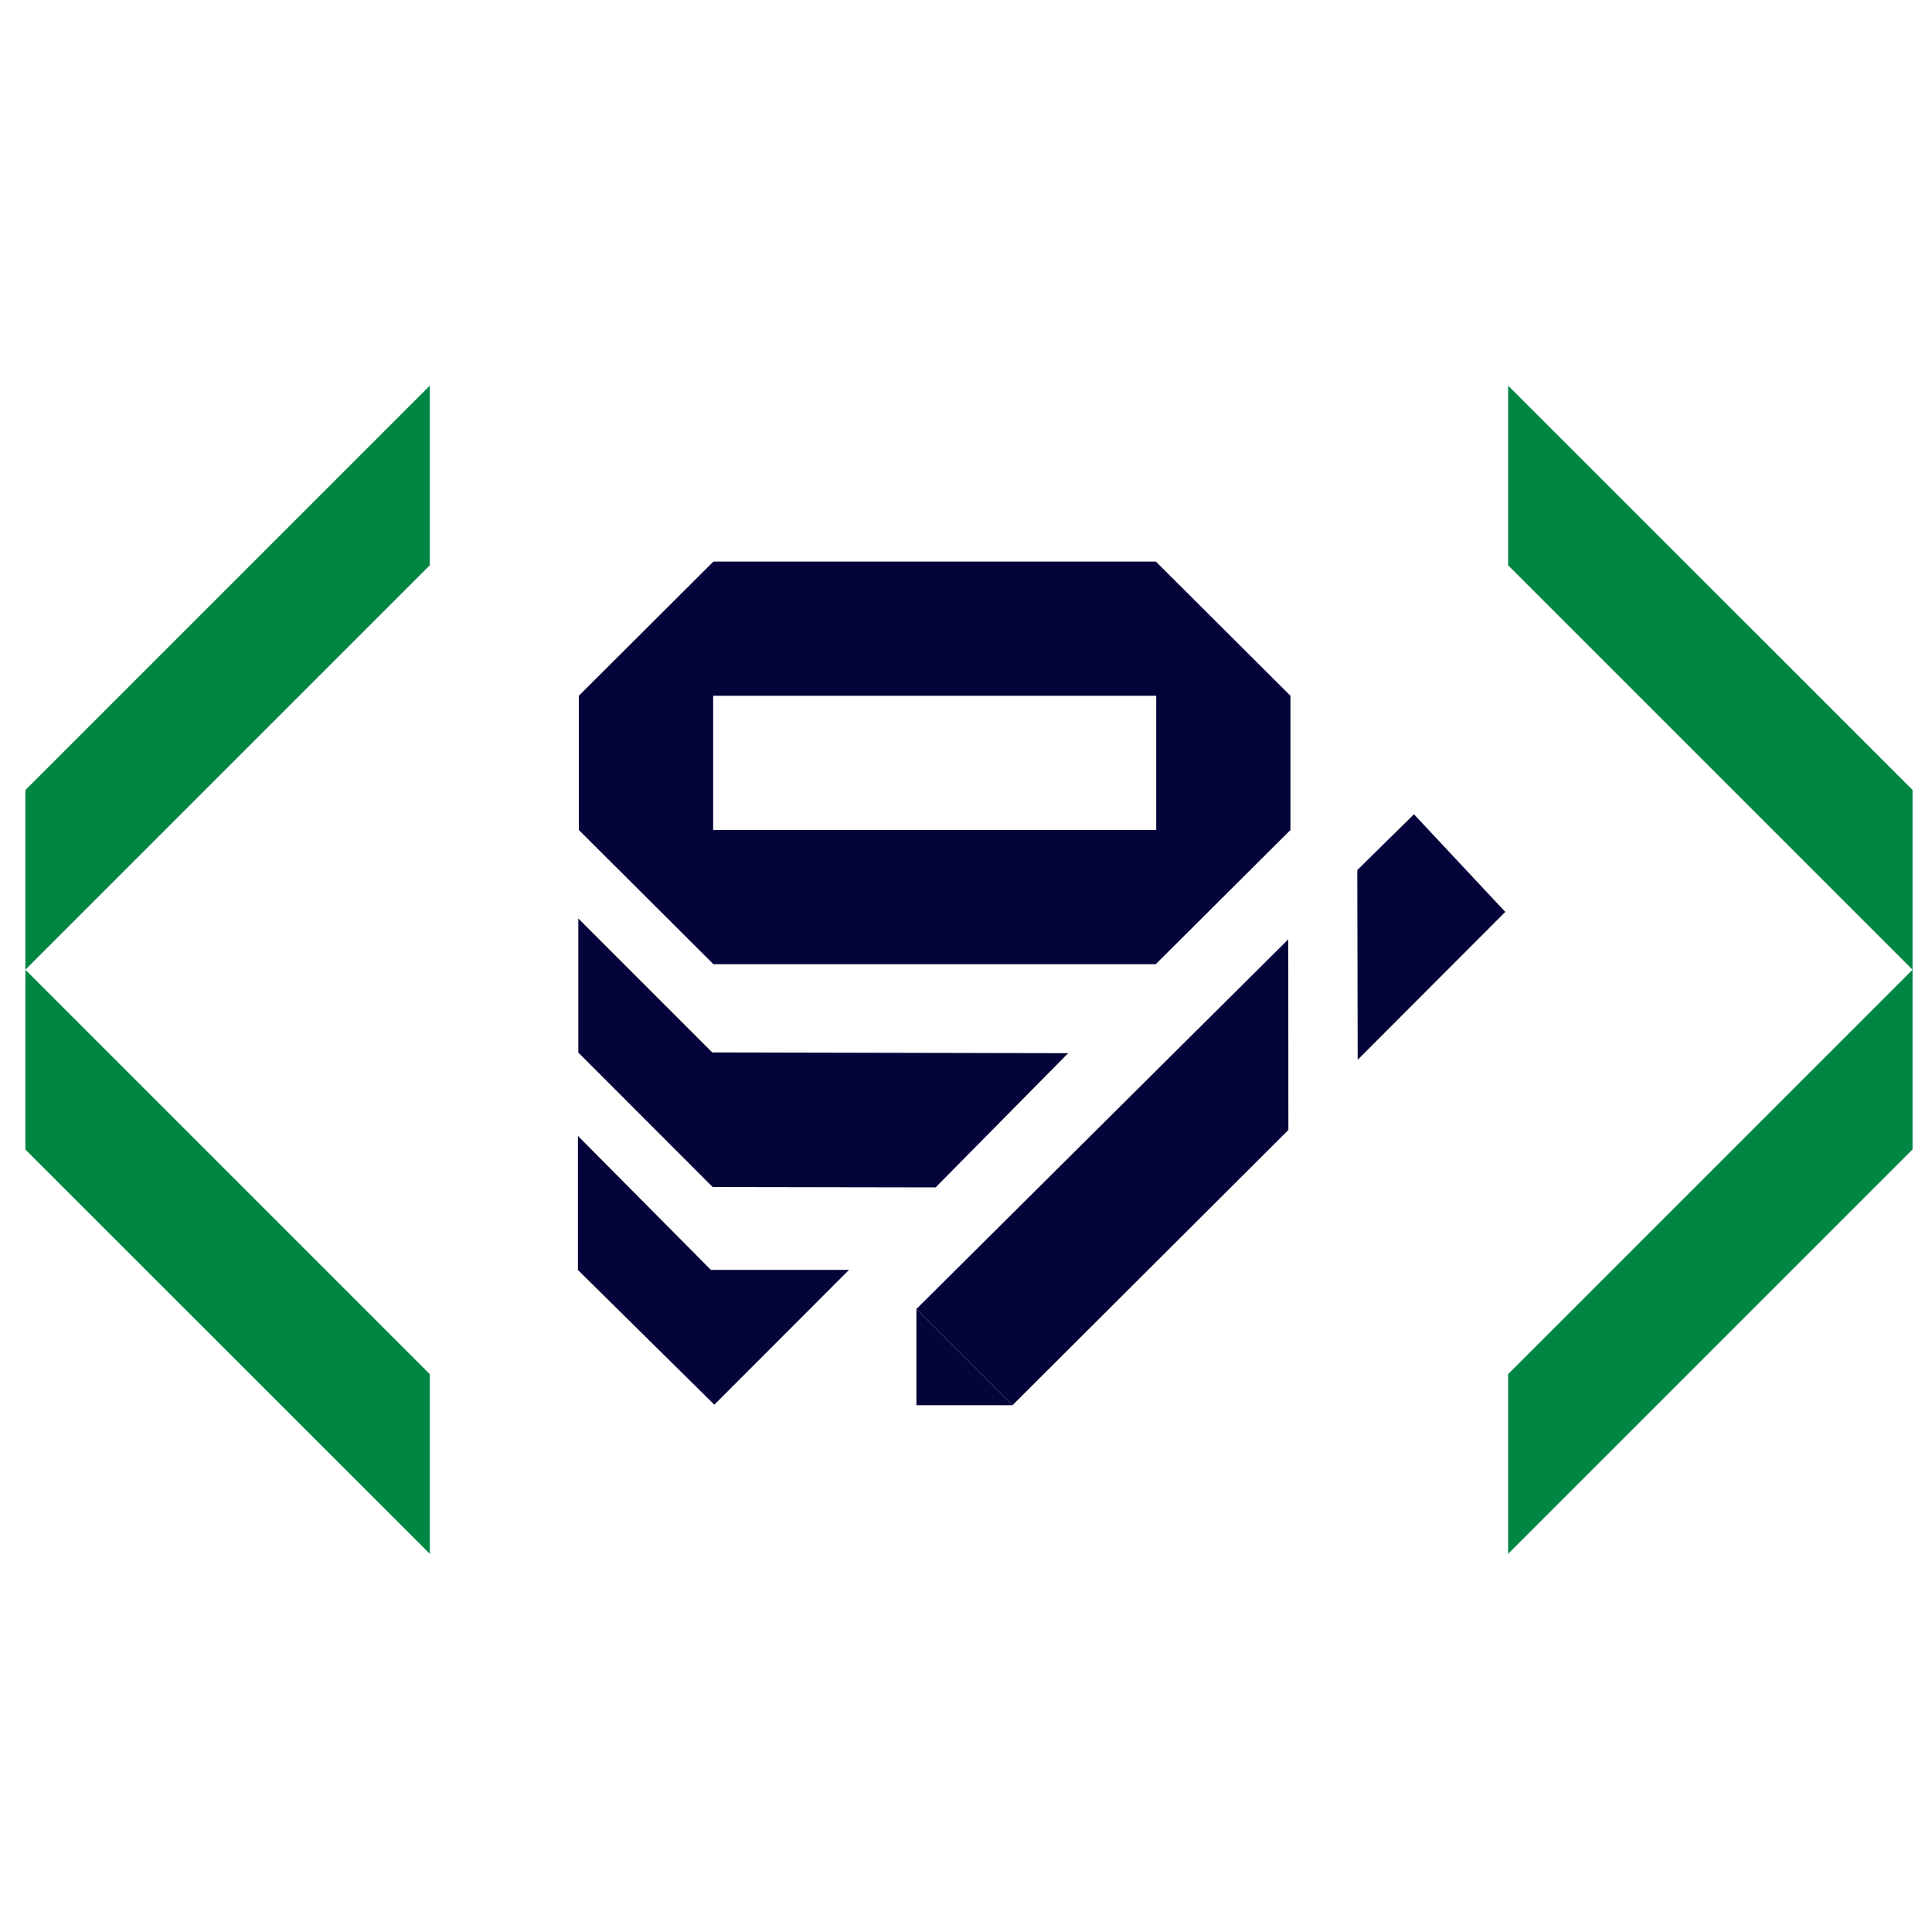 <?xml version="1.0" encoding="utf-8"?>
<!-- Generator: Adobe Illustrator 28.0.0, SVG Export Plug-In . SVG Version: 6.00 Build 0)  -->
<svg version="1.1" id="Camada_1" xmlns="http://www.w3.org/2000/svg" xmlns:xlink="http://www.w3.org/1999/xlink" x="0px" y="0px"
	 viewBox="0 0 150 150" style="enable-background:new 0 0 150 150;" xml:space="preserve">
<style type="text/css">
	.st0{fill:#04043A;}
	.st1{fill:#008643;}
</style>
<g id="Layer_1">
	<g>
		<g>
			<path class="st0" d="M100.19,64.44V54.02l0,0L89.74,43.6H55.39L44.94,54.02l0,0v10.42l0,0l10.45,10.42h34.34
				C89.73,74.86,100.19,64.44,100.19,64.44z M55.37,64.44V54.02h34.4v10.42H55.37z"/>
			<polyline class="st0" points="44.9,81.72 55.33,92.16 72.64,92.19 82.93,81.77 55.3,81.71 44.9,71.31 44.9,81.69 			"/>
			<polyline class="st0" points="44.87,98.6 55.46,109.06 65.92,98.59 55.19,98.59 44.87,88.19 44.87,98.59 			"/>
			<polygon class="st0" points="109.78,63.22 105.38,67.55 105.41,82.28 116.87,70.8 			"/>
			<polygon class="st0" points="71.15,109.1 71.15,109.1 71.15,109.1 			"/>
			<g>
				<polygon class="st0" points="100.02,72.93 71.15,101.63 78.61,109.1 100.03,87.73 				"/>
				<polygon class="st0" points="71.15,109.1 78.61,109.1 71.15,101.63 				"/>
			</g>
		</g>
		<g>
			<g>
				<polygon class="st1" points="148.49,61.33 148.49,75.29 117.09,43.89 117.09,29.94 				"/>
				<polygon class="st1" points="148.49,75.29 148.49,89.24 117.09,120.64 117.09,106.69 				"/>
			</g>
			<g>
				<polygon class="st1" points="1.97,89.25 1.97,75.29 33.37,106.69 33.37,120.64 				"/>
				<polygon class="st1" points="1.97,75.29 1.97,61.34 33.37,29.94 33.37,43.89 				"/>
			</g>
		</g>
	</g>
</g>
</svg>

